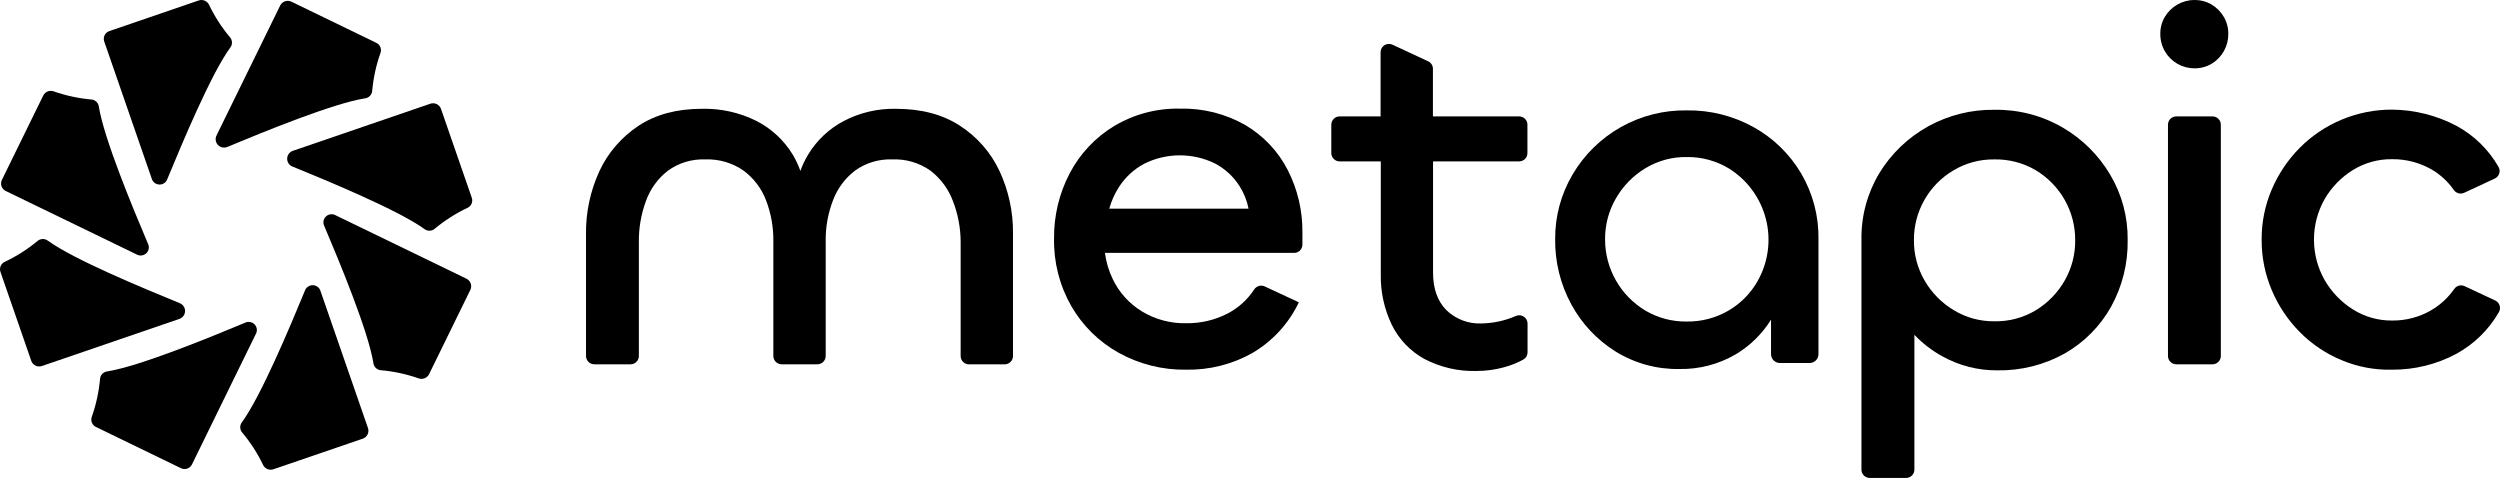 <svg width="136" height="26" viewBox="0 0 136 26" fill="none" xmlns="http://www.w3.org/2000/svg">
<path d="M52.22 6.84C51.281 6.226 50.12 5.919 48.738 5.919C47.753 5.898 46.779 6.125 45.906 6.58C45.107 6.999 44.438 7.627 43.971 8.396C43.796 8.681 43.652 8.984 43.541 9.299C43.431 8.984 43.288 8.681 43.115 8.396C42.641 7.622 41.962 6.994 41.153 6.58C40.231 6.12 39.21 5.893 38.18 5.919C36.821 5.919 35.674 6.226 34.741 6.84C33.816 7.449 33.078 8.302 32.611 9.303C32.113 10.382 31.863 11.557 31.879 12.744V19.366C31.879 19.486 31.927 19.601 32.012 19.686C32.097 19.77 32.212 19.818 32.332 19.818H34.301C34.421 19.818 34.536 19.77 34.621 19.686C34.706 19.601 34.754 19.486 34.754 19.366V13.157C34.746 12.397 34.877 11.641 35.142 10.928C35.374 10.281 35.786 9.713 36.329 9.29C36.919 8.861 37.638 8.643 38.368 8.672C39.107 8.644 39.834 8.856 40.441 9.276C40.997 9.685 41.423 10.244 41.669 10.887C41.945 11.603 42.081 12.364 42.07 13.13V19.366C42.07 19.486 42.118 19.601 42.203 19.686C42.288 19.77 42.403 19.818 42.523 19.818H44.465C44.585 19.818 44.7 19.77 44.785 19.686C44.87 19.601 44.918 19.486 44.918 19.366V13.103C44.909 12.346 45.045 11.594 45.319 10.887C45.56 10.249 45.977 9.691 46.52 9.276C47.106 8.857 47.817 8.644 48.539 8.672C49.284 8.64 50.018 8.858 50.625 9.29C51.177 9.716 51.598 10.289 51.84 10.941C52.119 11.657 52.261 12.419 52.259 13.187V19.369C52.259 19.488 52.307 19.603 52.392 19.688C52.477 19.773 52.592 19.82 52.712 19.82H54.654C54.774 19.82 54.889 19.773 54.974 19.688C55.059 19.603 55.107 19.488 55.107 19.369V12.717C55.122 11.539 54.871 10.372 54.373 9.303C53.902 8.297 53.156 7.443 52.22 6.84Z" fill="black"/>
<path d="M70.053 9.249C69.535 8.238 68.74 7.394 67.761 6.812C66.678 6.191 65.444 5.879 64.194 5.91C62.931 5.883 61.686 6.212 60.603 6.86C59.583 7.479 58.751 8.364 58.197 9.418C57.62 10.518 57.326 11.743 57.341 12.983C57.317 14.27 57.642 15.539 58.281 16.657C58.892 17.716 59.78 18.591 60.85 19.188C61.973 19.813 63.242 20.131 64.527 20.111C65.785 20.134 67.025 19.823 68.121 19.209C69.195 18.579 70.062 17.651 70.613 16.537L70.656 16.445L68.798 15.58C68.7 15.536 68.589 15.527 68.485 15.556C68.382 15.586 68.292 15.651 68.232 15.741C67.874 16.29 67.381 16.74 66.8 17.047C66.101 17.41 65.322 17.594 64.534 17.584C63.682 17.603 62.842 17.378 62.114 16.936C61.426 16.514 60.875 15.902 60.529 15.174C60.314 14.727 60.173 14.249 60.109 13.757H70.398C70.447 13.757 70.496 13.749 70.543 13.735C70.633 13.704 70.711 13.647 70.766 13.57C70.822 13.493 70.851 13.401 70.851 13.306V12.656C70.866 11.473 70.593 10.304 70.053 9.249ZM60.345 11.35C60.459 10.938 60.634 10.546 60.864 10.186C61.202 9.655 61.67 9.219 62.223 8.918C62.822 8.615 63.483 8.455 64.155 8.451C64.826 8.446 65.49 8.596 66.093 8.891C66.641 9.18 67.103 9.607 67.434 10.129C67.671 10.503 67.836 10.917 67.921 11.35H60.345Z" fill="black"/>
<path d="M77.958 8.78V14.836C77.958 15.698 78.198 16.375 78.677 16.866C78.931 17.114 79.235 17.306 79.568 17.432C79.901 17.557 80.256 17.613 80.611 17.595C81.249 17.582 81.878 17.444 82.463 17.189C82.531 17.159 82.607 17.146 82.682 17.152C82.757 17.158 82.829 17.182 82.892 17.223C82.956 17.264 83.007 17.32 83.044 17.385C83.08 17.451 83.099 17.525 83.099 17.6V19.161C83.1 19.241 83.079 19.32 83.04 19.389C83 19.459 82.942 19.516 82.873 19.556C82.545 19.738 82.195 19.879 81.833 19.976C81.347 20.111 80.844 20.18 80.34 20.181C79.344 20.212 78.359 19.985 77.478 19.522C76.711 19.098 76.094 18.449 75.711 17.663C75.301 16.809 75.097 15.872 75.115 14.926V8.78H72.876C72.756 8.78 72.641 8.732 72.556 8.648C72.471 8.563 72.423 8.448 72.423 8.329V6.783C72.423 6.663 72.471 6.549 72.556 6.464C72.641 6.379 72.756 6.332 72.876 6.332H75.104V2.841C75.103 2.765 75.122 2.69 75.159 2.623C75.195 2.556 75.248 2.5 75.313 2.459C75.377 2.418 75.451 2.394 75.527 2.389C75.604 2.384 75.68 2.398 75.749 2.431L77.689 3.333C77.767 3.369 77.833 3.427 77.88 3.499C77.927 3.572 77.951 3.656 77.951 3.742V6.332H82.639C82.759 6.332 82.875 6.379 82.96 6.464C83.045 6.549 83.092 6.663 83.092 6.783V8.329C83.092 8.448 83.045 8.563 82.96 8.648C82.875 8.732 82.759 8.78 82.639 8.78H77.958Z" fill="black"/>
<path d="M112.208 6.937C111.085 6.285 109.804 5.952 108.504 5.973C107.246 5.953 106.005 6.261 104.905 6.867C103.804 7.473 102.882 8.356 102.23 9.428C101.578 10.518 101.243 11.768 101.263 13.038V25.549C101.263 25.668 101.311 25.783 101.396 25.868C101.481 25.953 101.596 26 101.716 26H103.69C103.81 26 103.925 25.953 104.01 25.868C104.095 25.783 104.143 25.668 104.143 25.549V18.213C104.59 18.683 105.107 19.08 105.677 19.391C106.585 19.894 107.608 20.154 108.647 20.147C109.933 20.171 111.202 19.854 112.324 19.227C113.378 18.625 114.247 17.749 114.839 16.693C115.456 15.577 115.768 14.32 115.745 13.047C115.76 11.799 115.43 10.571 114.791 9.497C114.163 8.439 113.274 7.557 112.208 6.937ZM112.319 15.262C111.943 15.921 111.406 16.475 110.758 16.873C110.076 17.285 109.29 17.495 108.493 17.478C107.714 17.487 106.948 17.278 106.284 16.873C105.626 16.48 105.08 15.925 104.698 15.262C104.312 14.597 104.112 13.842 104.118 13.074C104.111 12.306 104.306 11.55 104.685 10.881C105.063 10.212 105.611 9.654 106.275 9.263C106.942 8.867 107.707 8.662 108.484 8.672C109.28 8.654 110.064 8.859 110.749 9.263C111.408 9.659 111.951 10.218 112.326 10.886C112.702 11.554 112.896 12.308 112.89 13.074C112.898 13.841 112.701 14.596 112.319 15.262Z" fill="black"/>
<path d="M120.315 0.249C120.031 0.082 119.707 -0.004 119.377 0.001C119.051 -0.001 118.731 0.085 118.45 0.249C118.17 0.407 117.936 0.635 117.771 0.91C117.603 1.193 117.517 1.516 117.521 1.844C117.518 2.177 117.604 2.505 117.771 2.794C117.933 3.074 118.167 3.307 118.449 3.469C118.73 3.631 119.05 3.716 119.375 3.717C119.704 3.722 120.029 3.636 120.313 3.469C120.593 3.3 120.823 3.061 120.982 2.776C121.141 2.491 121.223 2.17 121.219 1.844C121.224 1.516 121.138 1.193 120.97 0.91C120.81 0.639 120.585 0.412 120.315 0.249Z" fill="black"/>
<path d="M120.36 6.332H118.391C118.141 6.332 117.938 6.534 117.938 6.783V19.366C117.938 19.616 118.141 19.818 118.391 19.818H120.36C120.611 19.818 120.813 19.616 120.813 19.366V6.783C120.813 6.534 120.611 6.332 120.36 6.332Z" fill="black"/>
<path d="M135.737 16.345C135.795 16.372 135.847 16.41 135.889 16.458C135.93 16.506 135.962 16.562 135.98 16.623C135.999 16.684 136.004 16.748 135.997 16.811C135.989 16.873 135.968 16.934 135.935 16.988C135.39 17.937 134.592 18.718 133.63 19.245C132.556 19.821 131.353 20.119 130.132 20.111C129.185 20.135 128.243 19.956 127.37 19.588C126.521 19.233 125.751 18.714 125.105 18.06C124.458 17.406 123.943 16.636 123.587 15.79C123.216 14.92 123.028 13.983 123.034 13.038C123.027 12.096 123.215 11.164 123.587 10.298C123.946 9.458 124.461 8.693 125.105 8.042C125.762 7.38 126.546 6.856 127.41 6.499C128.273 6.142 129.199 5.96 130.134 5.964C131.355 5.975 132.555 6.277 133.633 6.846C134.586 7.362 135.376 8.132 135.914 9.071C135.947 9.125 135.968 9.186 135.976 9.249C135.984 9.312 135.978 9.376 135.959 9.437C135.94 9.498 135.909 9.554 135.867 9.601C135.825 9.649 135.773 9.688 135.715 9.714L134.05 10.488C133.953 10.532 133.845 10.541 133.743 10.514C133.64 10.487 133.551 10.425 133.49 10.339C133.17 9.877 132.752 9.492 132.264 9.211C131.616 8.843 130.881 8.653 130.134 8.66C129.379 8.65 128.636 8.855 127.993 9.252C127.36 9.645 126.833 10.187 126.46 10.831C126.079 11.503 125.88 12.262 125.88 13.033C125.88 13.805 126.079 14.563 126.46 15.235C126.834 15.883 127.36 16.43 127.993 16.83C128.633 17.235 129.377 17.446 130.134 17.437C130.883 17.445 131.619 17.25 132.264 16.873C132.76 16.581 133.187 16.185 133.515 15.714C133.576 15.628 133.665 15.566 133.767 15.539C133.868 15.512 133.976 15.521 134.072 15.565L135.737 16.345Z" fill="black"/>
<path d="M97.978 9.427C97.359 8.381 96.473 7.518 95.411 6.925C94.297 6.303 93.038 5.986 91.762 6.005C90.509 5.985 89.273 6.297 88.181 6.91C87.089 7.524 86.181 8.415 85.548 9.494C84.918 10.56 84.591 11.776 84.601 13.013C84.586 14.249 84.888 15.469 85.478 16.556C86.043 17.602 86.87 18.484 87.879 19.116C88.919 19.762 90.125 20.095 91.35 20.074C92.435 20.096 93.504 19.816 94.439 19.266C95.214 18.8 95.867 18.157 96.344 17.39V19.266C96.344 19.394 96.395 19.516 96.485 19.606C96.576 19.696 96.698 19.747 96.826 19.747H98.443C98.571 19.747 98.694 19.696 98.784 19.606C98.874 19.516 98.925 19.394 98.925 19.266V13.013C98.945 11.753 98.617 10.513 97.978 9.427ZM95.631 15.261C95.257 15.936 94.707 16.498 94.041 16.89C93.351 17.295 92.562 17.503 91.762 17.491C90.966 17.504 90.183 17.296 89.499 16.89C88.833 16.488 88.282 15.922 87.9 15.246C87.517 14.57 87.316 13.807 87.316 13.031C87.308 12.243 87.512 11.468 87.908 10.787C88.293 10.119 88.84 9.559 89.499 9.158C90.18 8.744 90.964 8.53 91.762 8.543C92.564 8.532 93.353 8.745 94.041 9.158C95.041 9.777 95.763 10.756 96.059 11.892C96.356 13.028 96.202 14.235 95.631 15.261Z" fill="black"/>
<path d="M13.162 22.969C14.204 21.542 15.783 17.759 16.585 15.818C16.616 15.728 16.674 15.649 16.753 15.595C16.831 15.54 16.925 15.512 17.021 15.514C17.117 15.517 17.209 15.551 17.284 15.61C17.36 15.669 17.414 15.75 17.439 15.842L20.018 23.286C20.038 23.342 20.046 23.402 20.042 23.462C20.039 23.521 20.023 23.58 19.997 23.633C19.971 23.687 19.934 23.735 19.889 23.775C19.844 23.814 19.792 23.845 19.735 23.864L14.875 25.528C14.768 25.565 14.651 25.561 14.547 25.518C14.443 25.474 14.359 25.393 14.311 25.291C14.006 24.655 13.621 24.059 13.166 23.518C13.103 23.441 13.069 23.344 13.068 23.244C13.067 23.145 13.1 23.048 13.162 22.969Z" fill="black"/>
<path d="M5.824 20.206C7.575 19.931 11.393 18.366 13.329 17.558C13.415 17.515 13.512 17.501 13.607 17.518C13.701 17.535 13.788 17.581 13.853 17.651C13.919 17.721 13.96 17.81 13.971 17.905C13.981 18 13.961 18.096 13.912 18.178L10.446 25.258C10.421 25.313 10.385 25.361 10.34 25.402C10.296 25.442 10.243 25.473 10.186 25.492C10.129 25.512 10.068 25.52 10.008 25.515C9.948 25.511 9.889 25.494 9.836 25.466L5.22 23.228C5.118 23.18 5.038 23.095 4.997 22.99C4.955 22.885 4.956 22.768 4.998 22.663C5.231 21.999 5.381 21.308 5.443 20.607C5.452 20.507 5.494 20.413 5.563 20.34C5.632 20.267 5.724 20.22 5.824 20.206Z" fill="black"/>
<path d="M2.599 13.09C4.033 14.13 7.838 15.698 9.787 16.496C9.872 16.532 9.945 16.593 9.995 16.67C10.045 16.747 10.07 16.838 10.068 16.93C10.065 17.022 10.034 17.111 9.98 17.186C9.925 17.26 9.85 17.316 9.762 17.347L2.282 19.911C2.226 19.93 2.166 19.939 2.106 19.935C2.046 19.932 1.987 19.916 1.933 19.89C1.879 19.864 1.831 19.828 1.791 19.783C1.751 19.738 1.72 19.686 1.701 19.63L0.028 14.801C-0.012 14.695 -0.009 14.578 0.035 14.474C0.08 14.369 0.162 14.286 0.266 14.24C0.907 13.938 1.505 13.556 2.048 13.104C2.125 13.04 2.221 13.005 2.321 13.002C2.421 13 2.519 13.031 2.599 13.09Z" fill="black"/>
<path d="M5.376 5.793C5.653 7.535 7.227 11.32 8.049 13.257C8.093 13.342 8.107 13.439 8.09 13.533C8.074 13.627 8.027 13.713 7.957 13.778C7.887 13.844 7.798 13.885 7.703 13.896C7.607 13.907 7.511 13.887 7.428 13.839L0.313 10.391C0.205 10.338 0.121 10.245 0.082 10.131C0.043 10.017 0.051 9.892 0.104 9.784L2.354 5.193C2.405 5.092 2.491 5.014 2.596 4.973C2.701 4.933 2.818 4.932 2.924 4.971C3.59 5.205 4.284 5.354 4.989 5.414C5.086 5.426 5.177 5.47 5.247 5.538C5.317 5.607 5.363 5.696 5.376 5.793Z" fill="black"/>
<path d="M12.529 2.585C11.484 4.012 9.907 7.794 9.105 9.735C9.075 9.826 9.016 9.904 8.938 9.959C8.859 10.014 8.765 10.042 8.67 10.039C8.574 10.036 8.481 10.003 8.406 9.944C8.331 9.885 8.277 9.803 8.252 9.711C7.555 7.703 6.134 3.599 5.673 2.265C5.652 2.209 5.642 2.149 5.646 2.09C5.649 2.03 5.664 1.971 5.69 1.917C5.717 1.863 5.754 1.815 5.799 1.776C5.845 1.737 5.898 1.707 5.956 1.689L10.809 0.025C10.916 -0.012 11.033 -0.008 11.137 0.036C11.241 0.08 11.325 0.16 11.373 0.262C11.678 0.899 12.062 1.495 12.518 2.035C12.582 2.112 12.617 2.208 12.619 2.308C12.621 2.408 12.59 2.505 12.529 2.585Z" fill="black"/>
<path d="M19.866 5.348C18.113 5.623 14.298 7.187 12.362 7.996C12.276 8.03 12.182 8.038 12.091 8.019C12.001 7.999 11.919 7.952 11.855 7.885C11.792 7.818 11.751 7.733 11.736 7.643C11.722 7.552 11.736 7.458 11.776 7.375L15.242 0.3C15.296 0.192 15.39 0.109 15.505 0.07C15.62 0.031 15.746 0.039 15.855 0.092L20.47 2.33C20.573 2.378 20.653 2.463 20.694 2.568C20.735 2.673 20.735 2.79 20.693 2.895C20.458 3.559 20.308 4.25 20.247 4.951C20.238 5.05 20.195 5.143 20.126 5.215C20.057 5.287 19.965 5.334 19.866 5.348Z" fill="black"/>
<path d="M23.09 12.461C21.657 11.424 17.853 9.855 15.902 9.057C15.816 9.021 15.744 8.961 15.694 8.883C15.644 8.806 15.619 8.715 15.622 8.623C15.625 8.531 15.656 8.442 15.71 8.367C15.765 8.293 15.841 8.237 15.928 8.206L23.408 5.643C23.465 5.623 23.525 5.615 23.585 5.618C23.645 5.622 23.704 5.637 23.758 5.663C23.812 5.689 23.86 5.726 23.9 5.771C23.94 5.815 23.97 5.867 23.99 5.924L25.663 10.752C25.702 10.858 25.699 10.975 25.654 11.079C25.61 11.182 25.528 11.265 25.424 11.311C24.784 11.614 24.185 11.997 23.642 12.45C23.565 12.513 23.468 12.549 23.368 12.551C23.268 12.553 23.17 12.521 23.09 12.461Z" fill="black"/>
<path d="M20.314 19.76C20.038 18.019 18.463 14.234 17.641 12.297C17.598 12.212 17.584 12.115 17.6 12.021C17.617 11.927 17.664 11.841 17.733 11.775C17.803 11.71 17.892 11.668 17.988 11.657C18.083 11.646 18.18 11.666 18.263 11.714L25.377 15.162C25.486 15.216 25.568 15.309 25.608 15.423C25.647 15.537 25.639 15.661 25.587 15.769L23.339 20.361C23.288 20.461 23.201 20.538 23.096 20.579C22.991 20.62 22.875 20.621 22.769 20.582C22.102 20.348 21.409 20.199 20.704 20.139C20.606 20.128 20.515 20.084 20.444 20.016C20.374 19.947 20.328 19.858 20.314 19.76Z" fill="black"/>
</svg>
